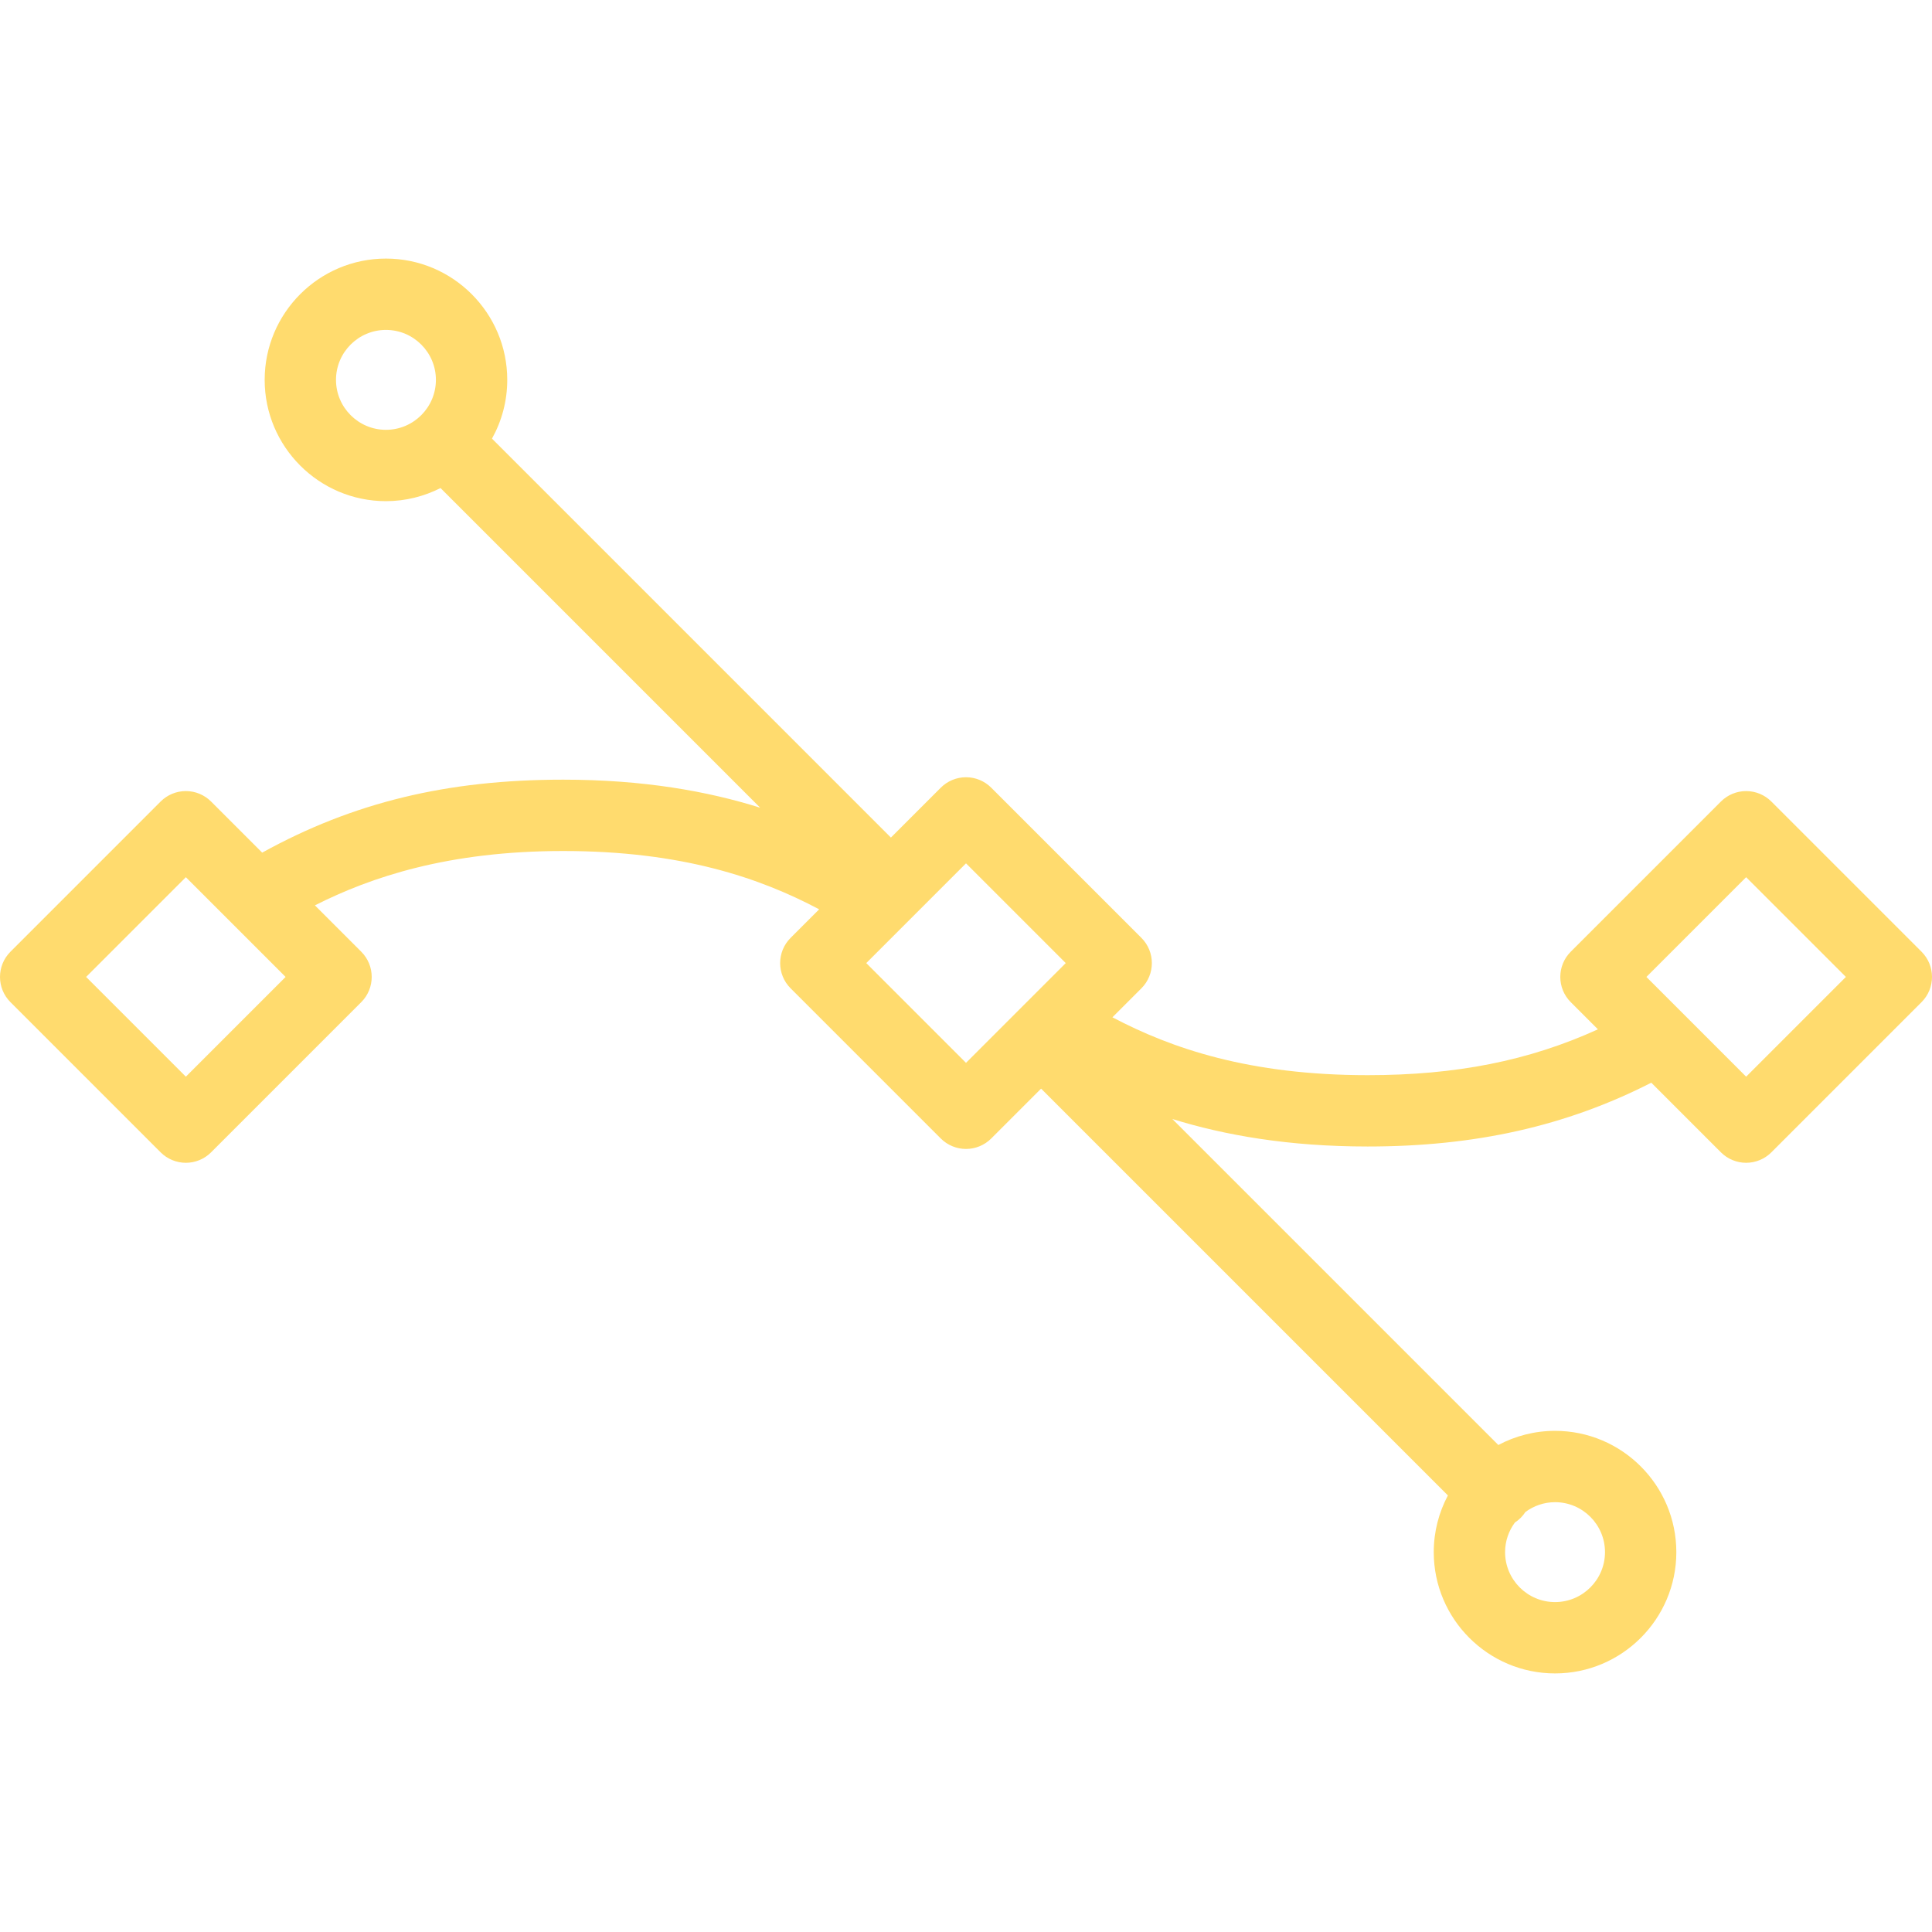 <?xml version="1.0" encoding="iso-8859-1"?>
<!-- Uploaded to: SVG Repo, www.svgrepo.com, Generator: SVG Repo Mixer Tools -->
<!DOCTYPE svg PUBLIC "-//W3C//DTD SVG 1.1//EN" "http://www.w3.org/Graphics/SVG/1.1/DTD/svg11.dtd">
<svg fill="#FFDB6E" height="800px" width="800px" version="1.1" id="Capa_1" xmlns="http://www.w3.org/2000/svg" xmlns:xlink="http://www.w3.org/1999/xlink" 
	 viewBox="0 0 325.002 325.002" xml:space="preserve">
<path d="M323.244,160.099l-25.265-25.265c-1.125-1.126-2.651-1.758-4.242-1.758c-1.592,0-3.117,0.632-4.243,1.758l-25.264,25.265
	c-2.343,2.343-2.343,6.142,0,8.484l4.571,4.571c-11.62,5.296-23.878,7.711-38.735,7.711c-19.911,0-33.003-4.502-42.934-9.735
	l4.876-4.876c2.343-2.343,2.343-6.142,0-8.484l-25.264-25.265c-1.126-1.126-2.651-1.758-4.243-1.758
	c-1.591,0-3.117,0.632-4.242,1.758l-8.391,8.391L82.762,73.787c1.632-2.931,2.568-6.299,2.568-9.885
	c0-11.251-9.153-20.404-20.404-20.404c-11.25,0-20.403,9.153-20.403,20.404c0,11.25,9.153,20.403,20.403,20.403
	c3.303,0,6.415-0.807,9.178-2.206l53.771,53.772c-8.879-2.786-19.699-4.715-33.142-4.715c-19.498,0-35.287,3.811-50.627,12.275
	l-8.599-8.599c-1.126-1.126-2.651-1.758-4.243-1.758c-1.591,0-3.117,0.632-4.242,1.758L1.758,160.099
	c-2.344,2.343-2.344,6.142,0,8.484l25.265,25.265c1.125,1.126,2.651,1.758,4.242,1.758c1.592,0,3.117-0.632,4.243-1.758
	l25.264-25.265c2.343-2.343,2.343-6.142,0-8.484l-7.798-7.799c9.419-4.762,22.427-9.143,41.76-9.143
	c20.023,0,33.132,4.549,43.067,9.808l-4.805,4.805c-2.344,2.343-2.344,6.142,0,8.484l25.265,25.265
	c1.125,1.126,2.651,1.758,4.242,1.758c1.592,0,3.117-0.632,4.243-1.758l8.389-8.389l68.432,68.432
	c-1.514,2.85-2.38,6.094-2.38,9.539c0,11.25,9.153,20.403,20.404,20.403c11.25,0,20.403-9.153,20.403-20.403
	c0-11.25-9.153-20.403-20.403-20.403c-3.445,0-6.69,0.866-9.54,2.38l-54.839-54.839c8.831,2.739,19.564,4.627,32.855,4.627
	c18.113,0,33.401-3.433,47.714-10.733l11.714,11.715c1.126,1.126,2.651,1.758,4.243,1.758c1.591,0,3.117-0.632,4.242-1.758
	l25.265-25.265C325.588,166.24,325.588,162.441,323.244,160.099z M31.265,181.12l-16.779-16.779l16.779-16.779l16.778,16.779
	L31.265,181.12z M56.522,63.902c0-4.634,3.77-8.404,8.403-8.404c4.634,0,8.404,3.771,8.404,8.404s-3.771,8.403-8.404,8.403
	C60.292,72.306,56.522,68.536,56.522,63.902z M162.502,178.791l-16.779-16.779l16.779-16.779l16.778,16.779L162.502,178.791z
	 M269.993,261.101c0,4.634-3.77,8.403-8.403,8.403s-8.404-3.77-8.404-8.403c0-1.868,0.62-3.59,1.655-4.986
	c0.345-0.225,0.673-0.484,0.975-0.787c0.303-0.302,0.562-0.63,0.786-0.974c1.398-1.036,3.12-1.656,4.988-1.656
	C266.224,252.697,269.993,256.467,269.993,261.101z M293.737,181.12l-16.778-16.779l16.778-16.779l16.779,16.779L293.737,181.12z"/>
</svg>